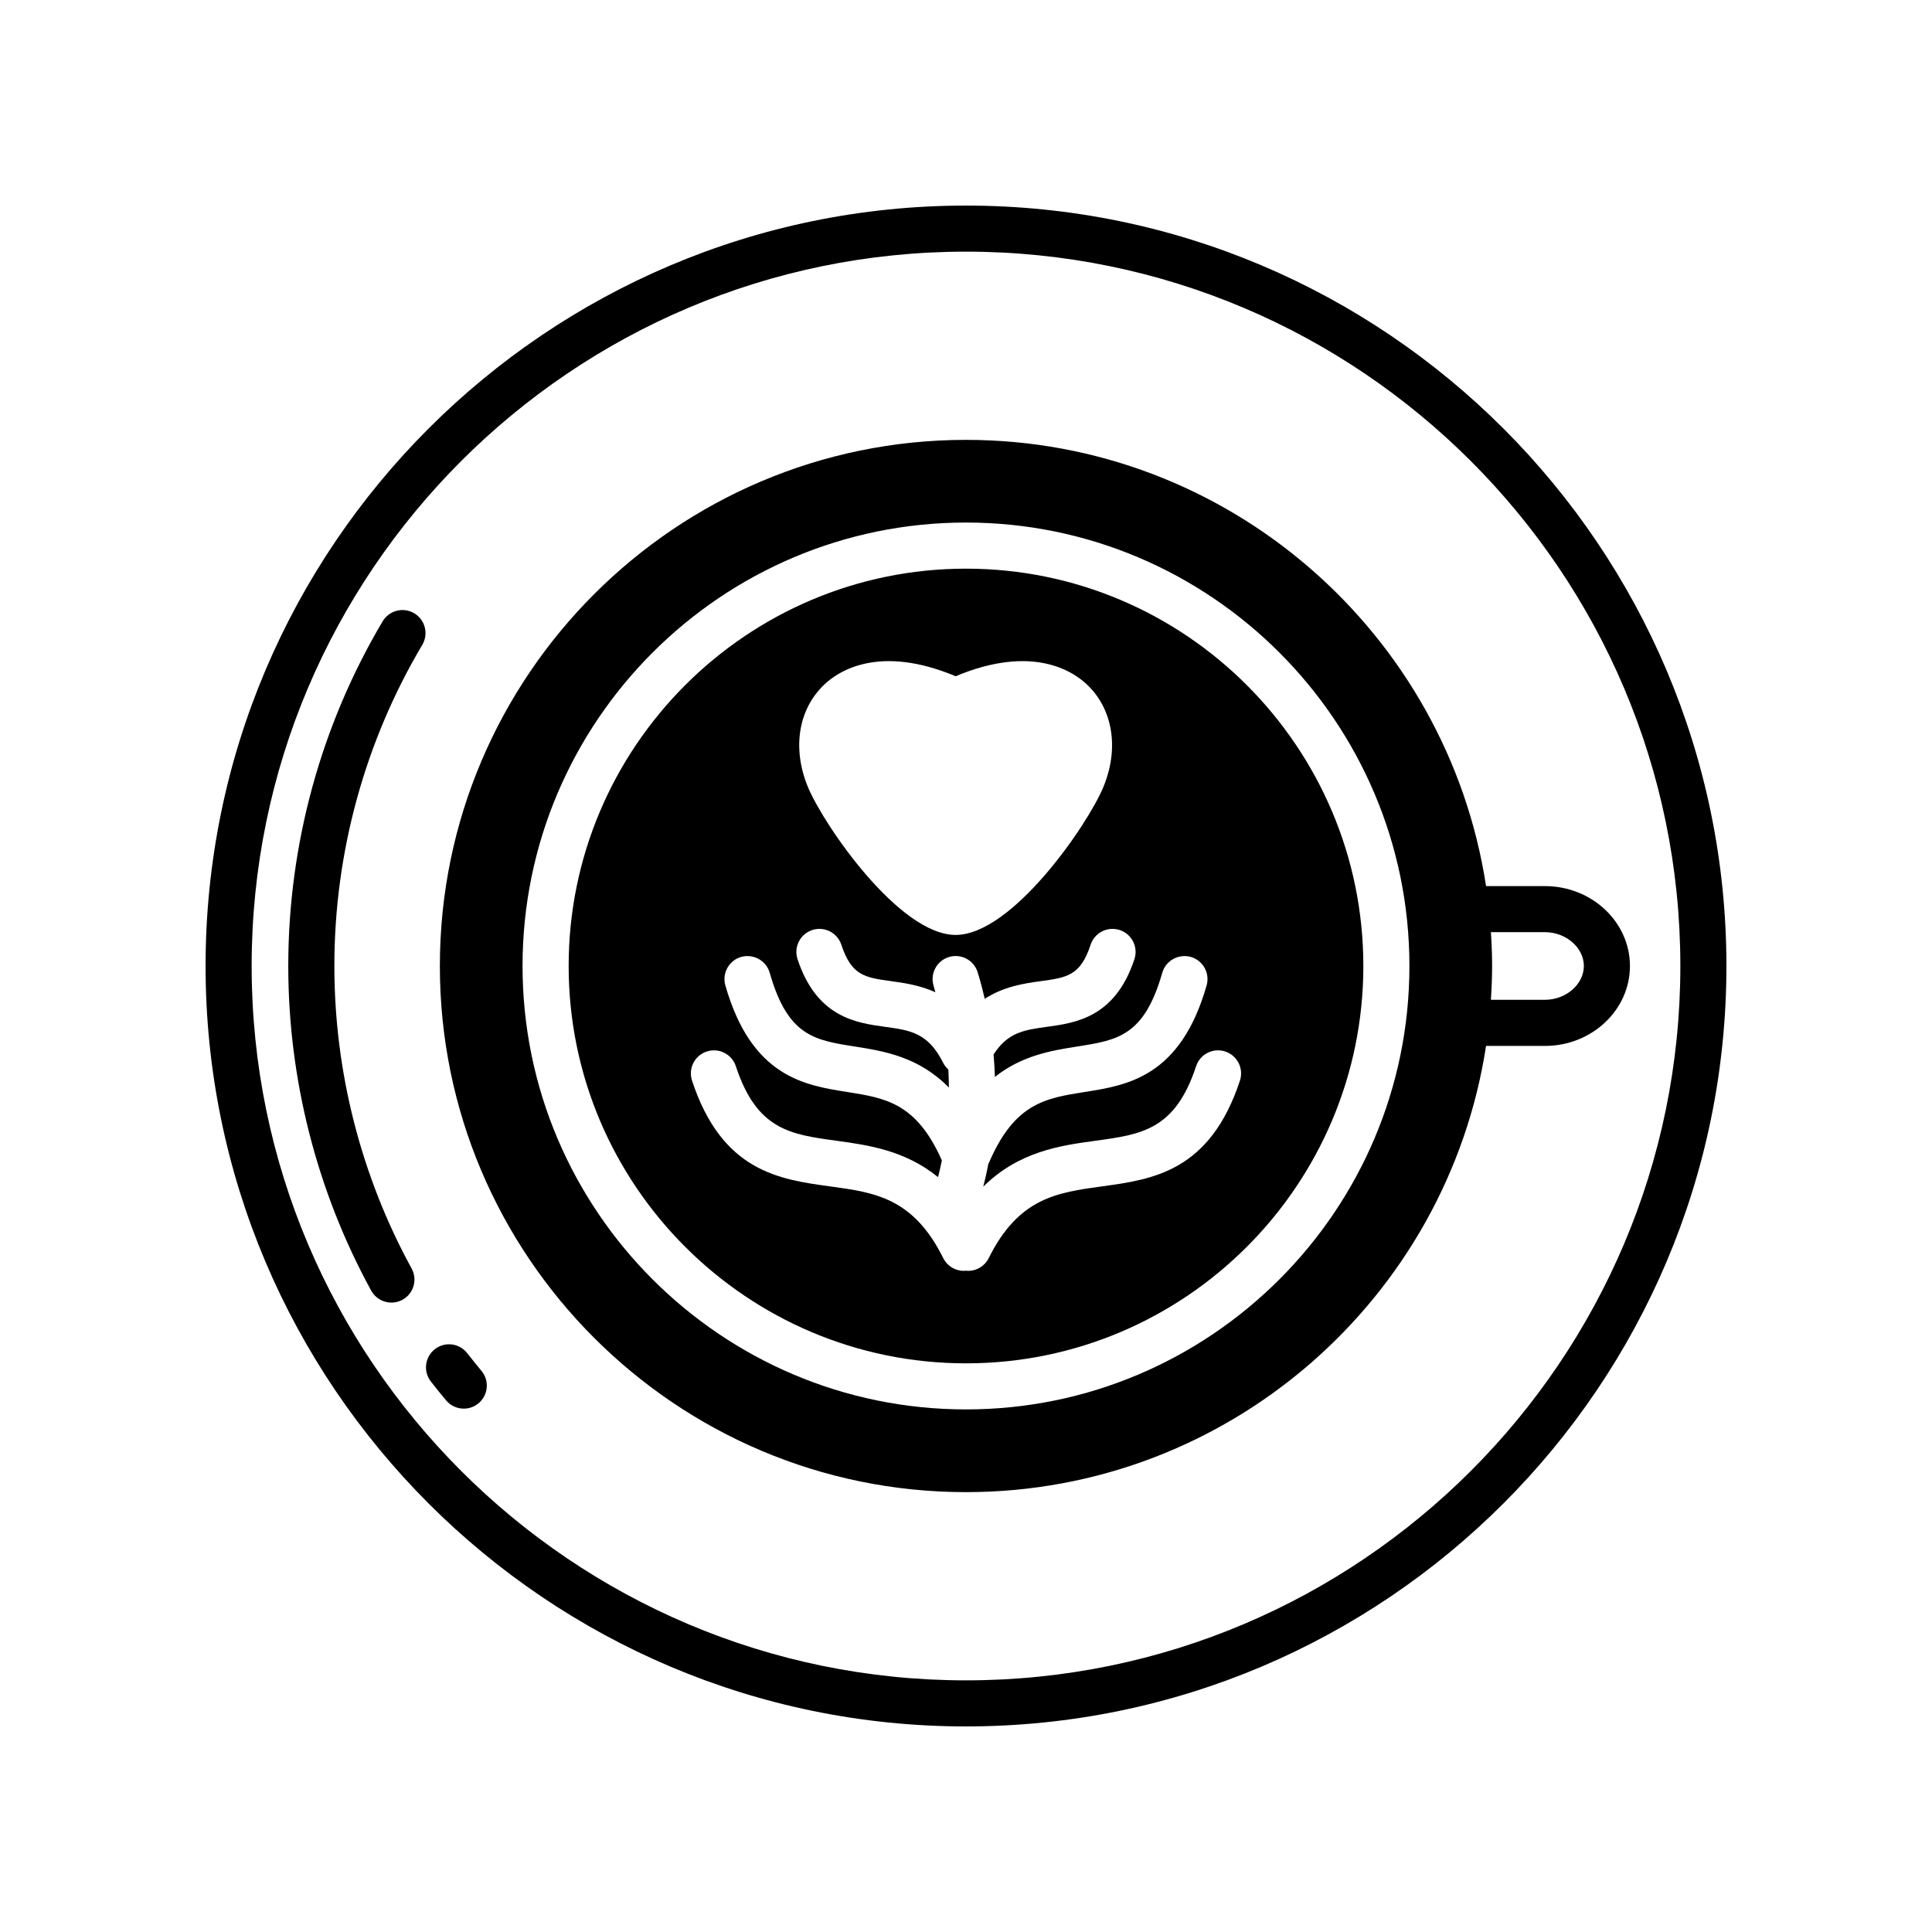 <?xml version="1.0" encoding="UTF-8"?>
<!-- Uploaded to: ICON Repo, www.iconrepo.com, Generator: ICON Repo Mixer Tools -->
<svg fill="#000000" width="800px" height="800px" version="1.1" viewBox="144 144 512 512" xmlns="http://www.w3.org/2000/svg">
 <g>
  <path d="m400 198.48c-111.12 0-201.52 90.402-201.52 201.52s90.402 201.52 201.52 201.52 201.52-90.402 201.52-201.52-90.402-201.52-201.52-201.52zm0 390.83c-104.39 0-189.31-84.922-189.31-189.31 0-104.39 84.922-189.31 189.31-189.31 104.39 0 189.31 84.922 189.31 189.31 0 104.39-84.922 189.31-189.31 189.31z"/>
  <path d="m267.81 502.6c-2.074-2.66-5.91-3.137-8.57-1.055-2.66 2.074-3.133 5.914-1.055 8.57 1.316 1.688 2.66 3.359 4.027 4.992 1.203 1.449 2.941 2.195 4.695 2.195 1.379 0 2.766-0.465 3.906-1.418 2.59-2.16 2.941-6.012 0.773-8.598-1.281-1.547-2.543-3.109-3.777-4.688z"/>
  <path d="m253.77 306.52c-2.887-1.719-6.637-0.762-8.367 2.141-16.359 27.574-25.008 59.16-25.008 91.34 0 30.031 7.598 59.781 21.977 86.031 1.109 2.027 3.203 3.172 5.359 3.172 0.988 0 1.996-0.238 2.93-0.75 2.957-1.621 4.043-5.332 2.422-8.289-13.395-24.461-20.473-52.18-20.473-80.164 0-29.992 8.059-59.422 23.301-85.113 1.715-2.898 0.762-6.644-2.141-8.367z"/>
  <path d="m400 294.7c-58.062 0-105.3 47.238-105.3 105.3s47.238 105.3 105.3 105.3 105.3-47.234 105.3-105.3-47.234-105.3-105.3-105.3zm-37.656 30.809c3.769-3.625 14.539-10.828 34.91-2.301 20.367-8.527 31.141-1.316 34.91 2.297 6.84 6.57 8.449 16.977 4.203 27.152-4.203 10.055-24.176 39.109-39.117 39.109-14.934 0-34.898-29.055-39.105-39.105-4.246-10.176-2.641-20.582 4.199-27.152zm110.25 104.87c-7.949 24.117-23.164 26.191-36.582 28.027-11.832 1.617-22.047 3.012-29.984 18.996-1.066 2.152-3.227 3.394-5.477 3.394-0.184 0-0.371-0.047-0.555-0.062-0.184 0.016-0.371 0.062-0.555 0.062-2.25 0-4.406-1.242-5.477-3.394-7.938-15.984-18.152-17.379-29.984-18.996-13.418-1.836-28.633-3.914-36.582-28.027-1.055-3.207 0.688-6.66 3.887-7.719 3.219-1.062 6.66 0.691 7.719 3.887 5.559 16.879 14.395 18.082 26.629 19.758 8.41 1.148 18.176 2.519 26.957 9.641 0.316-1.207 0.664-2.691 1.016-4.434-6.734-15.164-14.84-16.508-25.062-18.121-11.309-1.781-25.387-4-32.316-28.25-0.926-3.238 0.953-6.621 4.199-7.551 3.215-0.883 6.621 0.949 7.551 4.199 4.781 16.75 11.82 17.859 22.473 19.535 7.824 1.234 16.98 2.699 25.012 10.887-0.004-1.551-0.051-3.144-0.141-4.785-0.531-0.492-1.012-1.047-1.355-1.734-3.984-8.008-8.762-8.664-15.375-9.566-7.652-1.051-18.137-2.481-23.234-17.938-1.055-3.207 0.688-6.66 3.887-7.719 3.219-1.051 6.656 0.691 7.719 3.887 2.707 8.219 6.238 8.699 13.281 9.668 3.488 0.477 7.574 1.09 11.641 2.93-0.164-0.562-0.289-1.117-0.465-1.684-0.996-3.227 0.805-6.644 4.027-7.641 3.238-0.996 6.644 0.805 7.641 4.027 0.734 2.379 1.344 4.719 1.883 7.031 5.051-3.262 10.387-4.066 14.777-4.664 7.043-0.965 10.574-1.449 13.281-9.668 1.055-3.195 4.492-4.938 7.719-3.887 3.203 1.055 4.945 4.508 3.887 7.719-5.098 15.457-15.582 16.891-23.234 17.938-5.922 0.805-10.367 1.461-14.094 7.332 0.176 2.031 0.297 4.016 0.355 5.941 7.223-5.731 15.059-6.996 21.883-8.074 10.652-1.676 17.688-2.785 22.473-19.535 0.93-3.25 4.328-5.082 7.551-4.199 3.246 0.93 5.121 4.312 4.199 7.551-6.93 24.25-21.004 26.465-32.316 28.25-10.371 1.633-18.559 2.93-25.352 18.715-0.043 0.102-0.121 0.176-0.172 0.277-0.445 2.371-0.914 4.406-1.352 6.09 9.469-9.363 20.461-10.898 29.781-12.168 12.23-1.676 21.07-2.879 26.629-19.758 1.055-3.195 4.492-4.949 7.719-3.887 3.207 1.055 4.945 4.508 3.891 7.719z"/>
  <path d="m553.41 378.82h-15.59c-10.234-66.867-68.141-118.25-137.82-118.25-76.883 0-139.43 62.547-139.43 139.43-0.004 76.887 62.543 139.43 139.43 139.43 69.688 0 127.59-51.383 137.82-118.25h15.59c12.43 0 22.543-9.5 22.543-21.176 0-11.68-10.117-21.18-22.543-21.18zm-153.41 138.69c-64.797 0-117.52-52.719-117.52-117.52 0-64.793 52.719-117.51 117.52-117.51 64.793 0 117.51 52.719 117.51 117.52 0 64.793-52.719 117.51-117.51 117.51zm153.41-108.55h-14.305c0.191-2.965 0.32-5.949 0.32-8.961 0-3.016-0.129-5.996-0.32-8.965h14.305c5.602 0 10.328 4.102 10.328 8.965 0 4.859-4.731 8.961-10.328 8.961z"/>
 </g>
</svg>